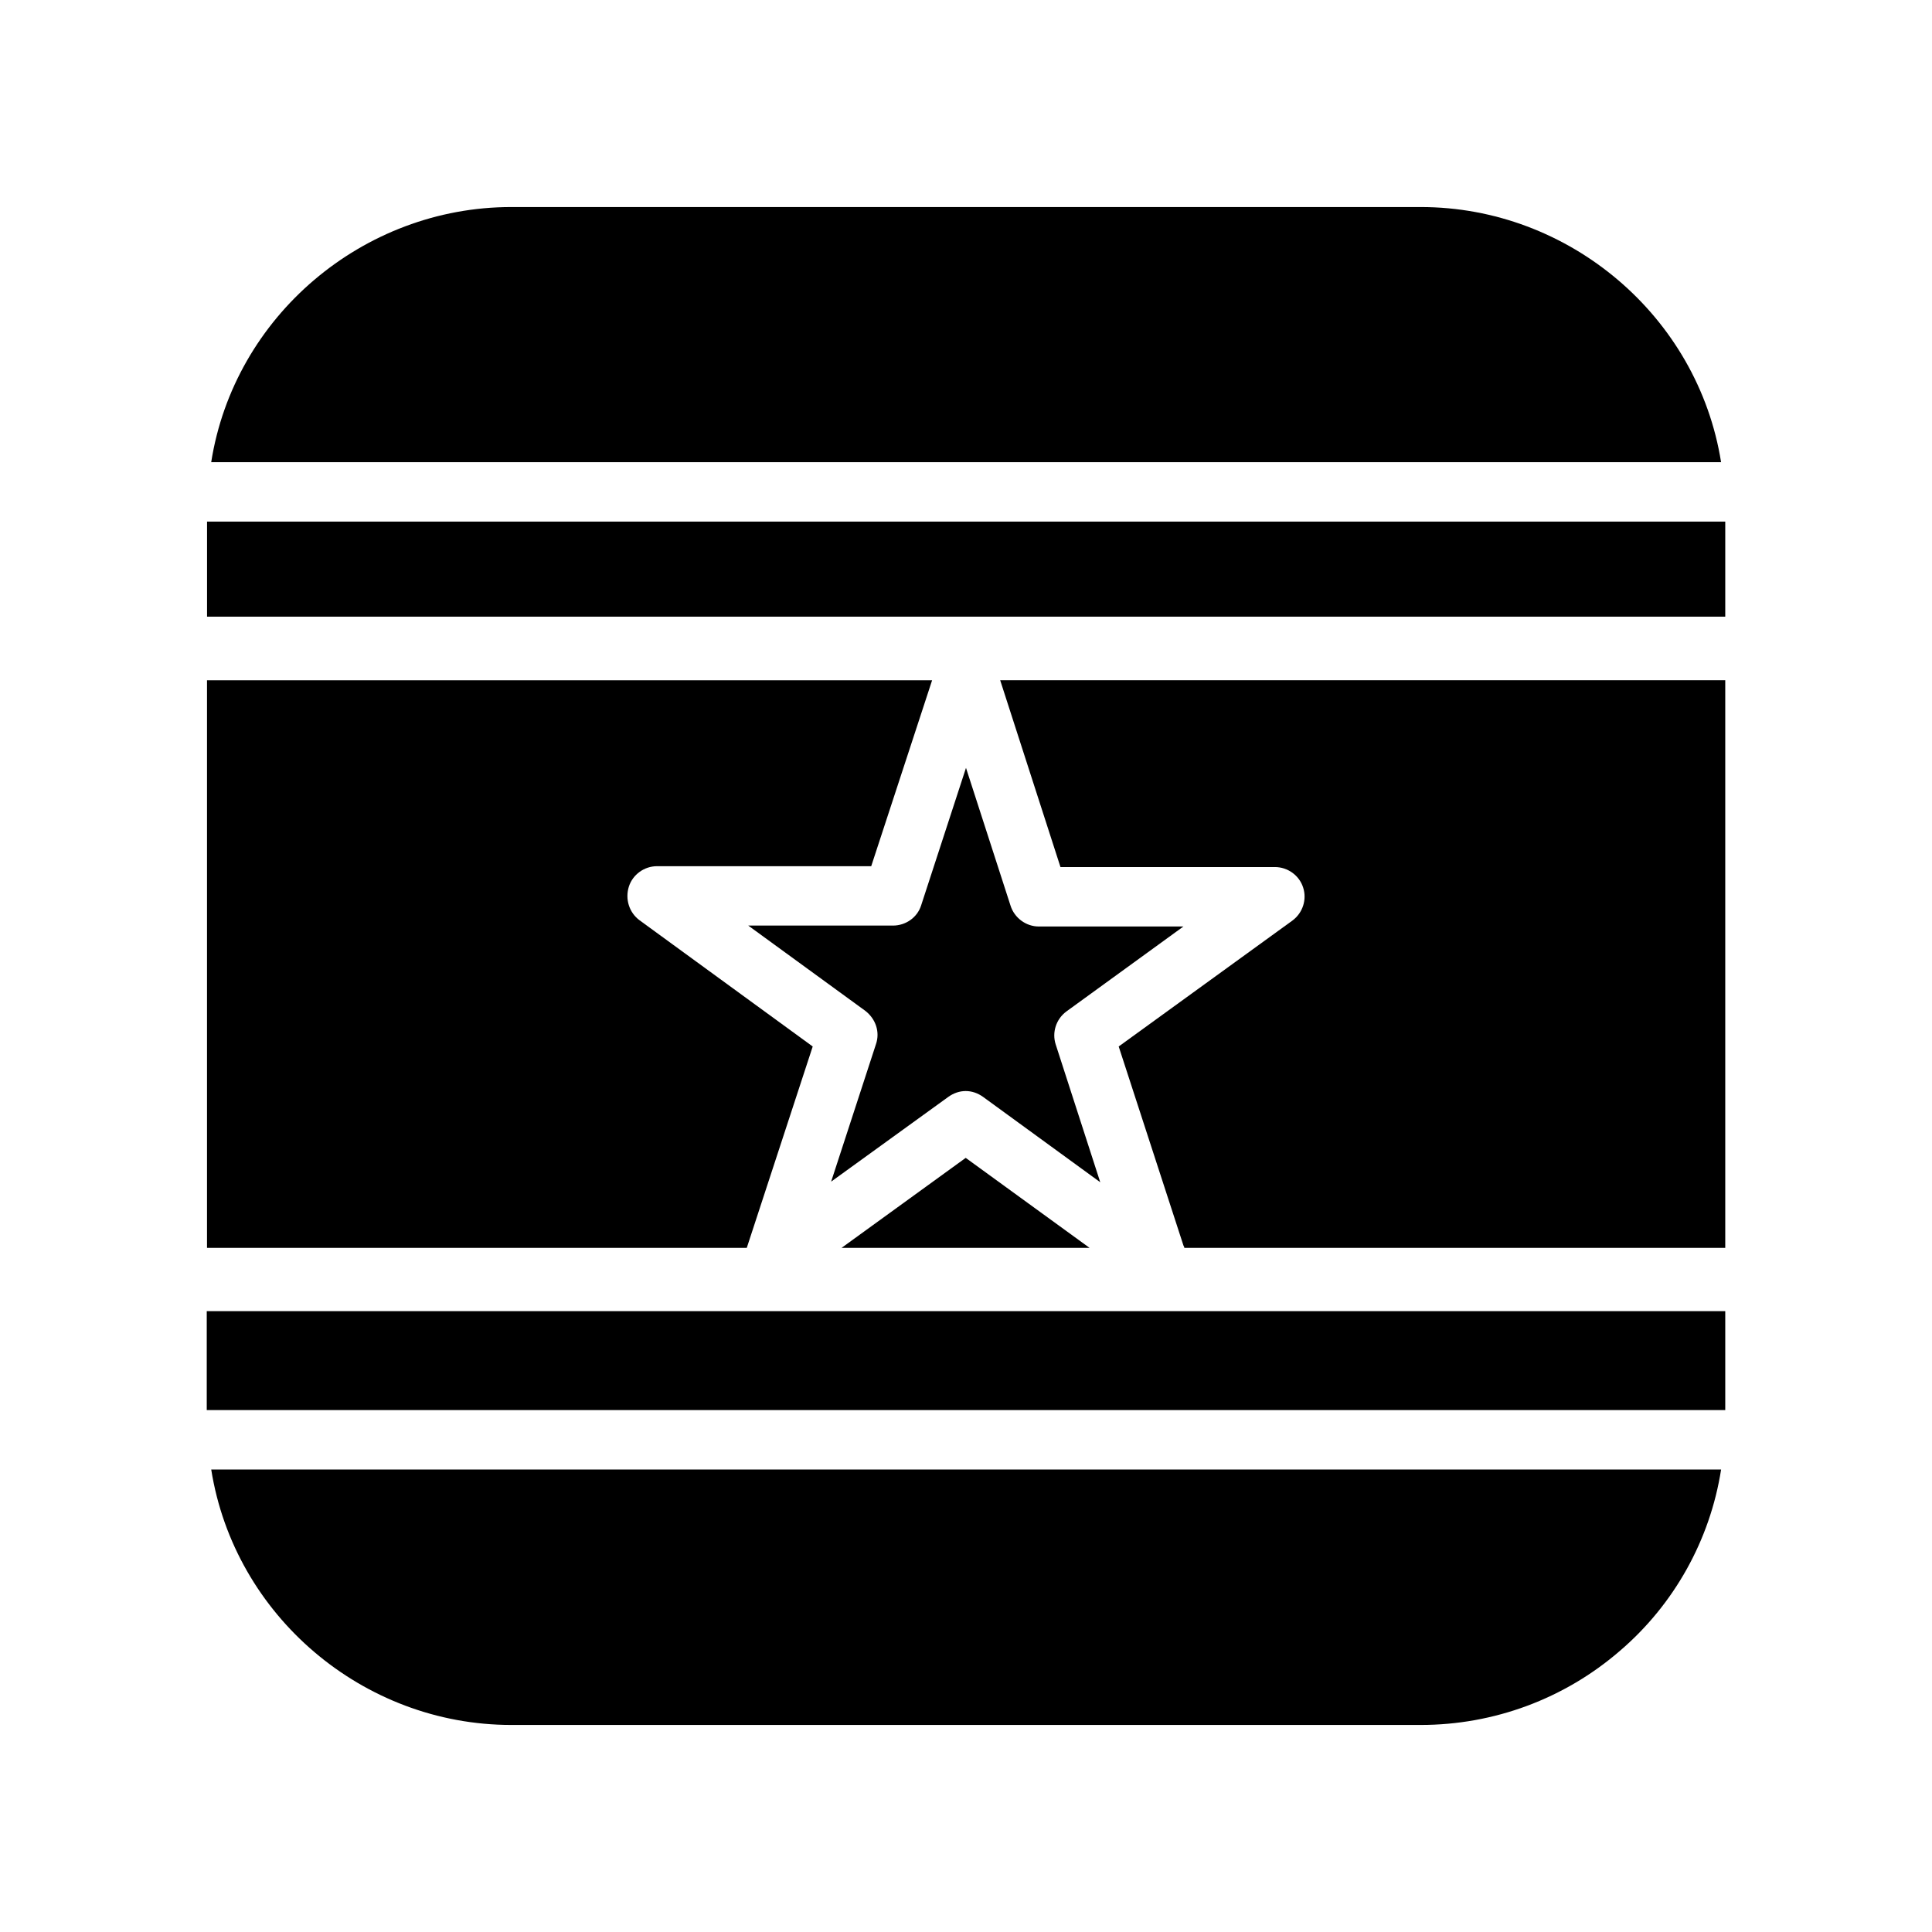<?xml version="1.0" encoding="UTF-8"?>
<!-- Uploaded to: ICON Repo, www.svgrepo.com, Generator: ICON Repo Mixer Tools -->
<svg fill="#000000" width="800px" height="800px" version="1.1" viewBox="144 144 512 512" xmlns="http://www.w3.org/2000/svg">
 <g>
  <path d="m432.75 474.7h-65.73l32.902-23.852z"/>
  <path d="m600.11 533.43c-2.914 18.656-12.438 35.738-26.766 48.02-14.719 12.754-33.457 19.68-52.82 19.68h-241.04c-39.281 0-73.367-28.969-79.508-67.699z"/>
  <path d="m198.79 491.47h402.42v26.215h-402.42z"/>
  <path d="m601.21 324.27v150.43h-143.35c0-0.234-0.156-0.473-0.234-0.629l-17.16-52.742 46.051-33.379c2.754-2.047 3.856-5.59 2.832-8.738-1.023-3.227-4.094-5.434-7.477-5.434h-56.836l-15.98-49.516z"/>
  <path d="m423.77 420.78 11.809 36.527-31.016-22.594c-1.418-1.023-2.992-1.574-4.644-1.574s-3.227 0.551-4.644 1.574l-31.016 22.434 11.887-36.449c1.102-3.227-0.078-6.691-2.832-8.816l-31.016-22.594h38.336c3.387 0 6.453-2.125 7.477-5.352l11.887-36.445 11.809 36.527c1.023 3.227 4.094 5.512 7.477 5.512h38.336l-31.016 22.516c-2.754 2.043-3.856 5.586-2.832 8.734z"/>
  <path d="m198.87 282.23h402.34v25.191h-402.34z"/>
  <path d="m310.65 378.98c-1.023 3.305 0.078 6.848 2.832 8.895l45.895 33.457-17.477 53.371h-143.04v-150.43h192.16l-16.137 49.277h-56.758c-3.383 0-6.453 2.207-7.477 5.434z"/>
  <path d="m600.11 266.49h-400.14c6.062-38.652 40.227-67.621 79.508-67.621h241.04c39.359 0 73.445 28.969 79.586 67.621z"/>
 </g>
</svg>